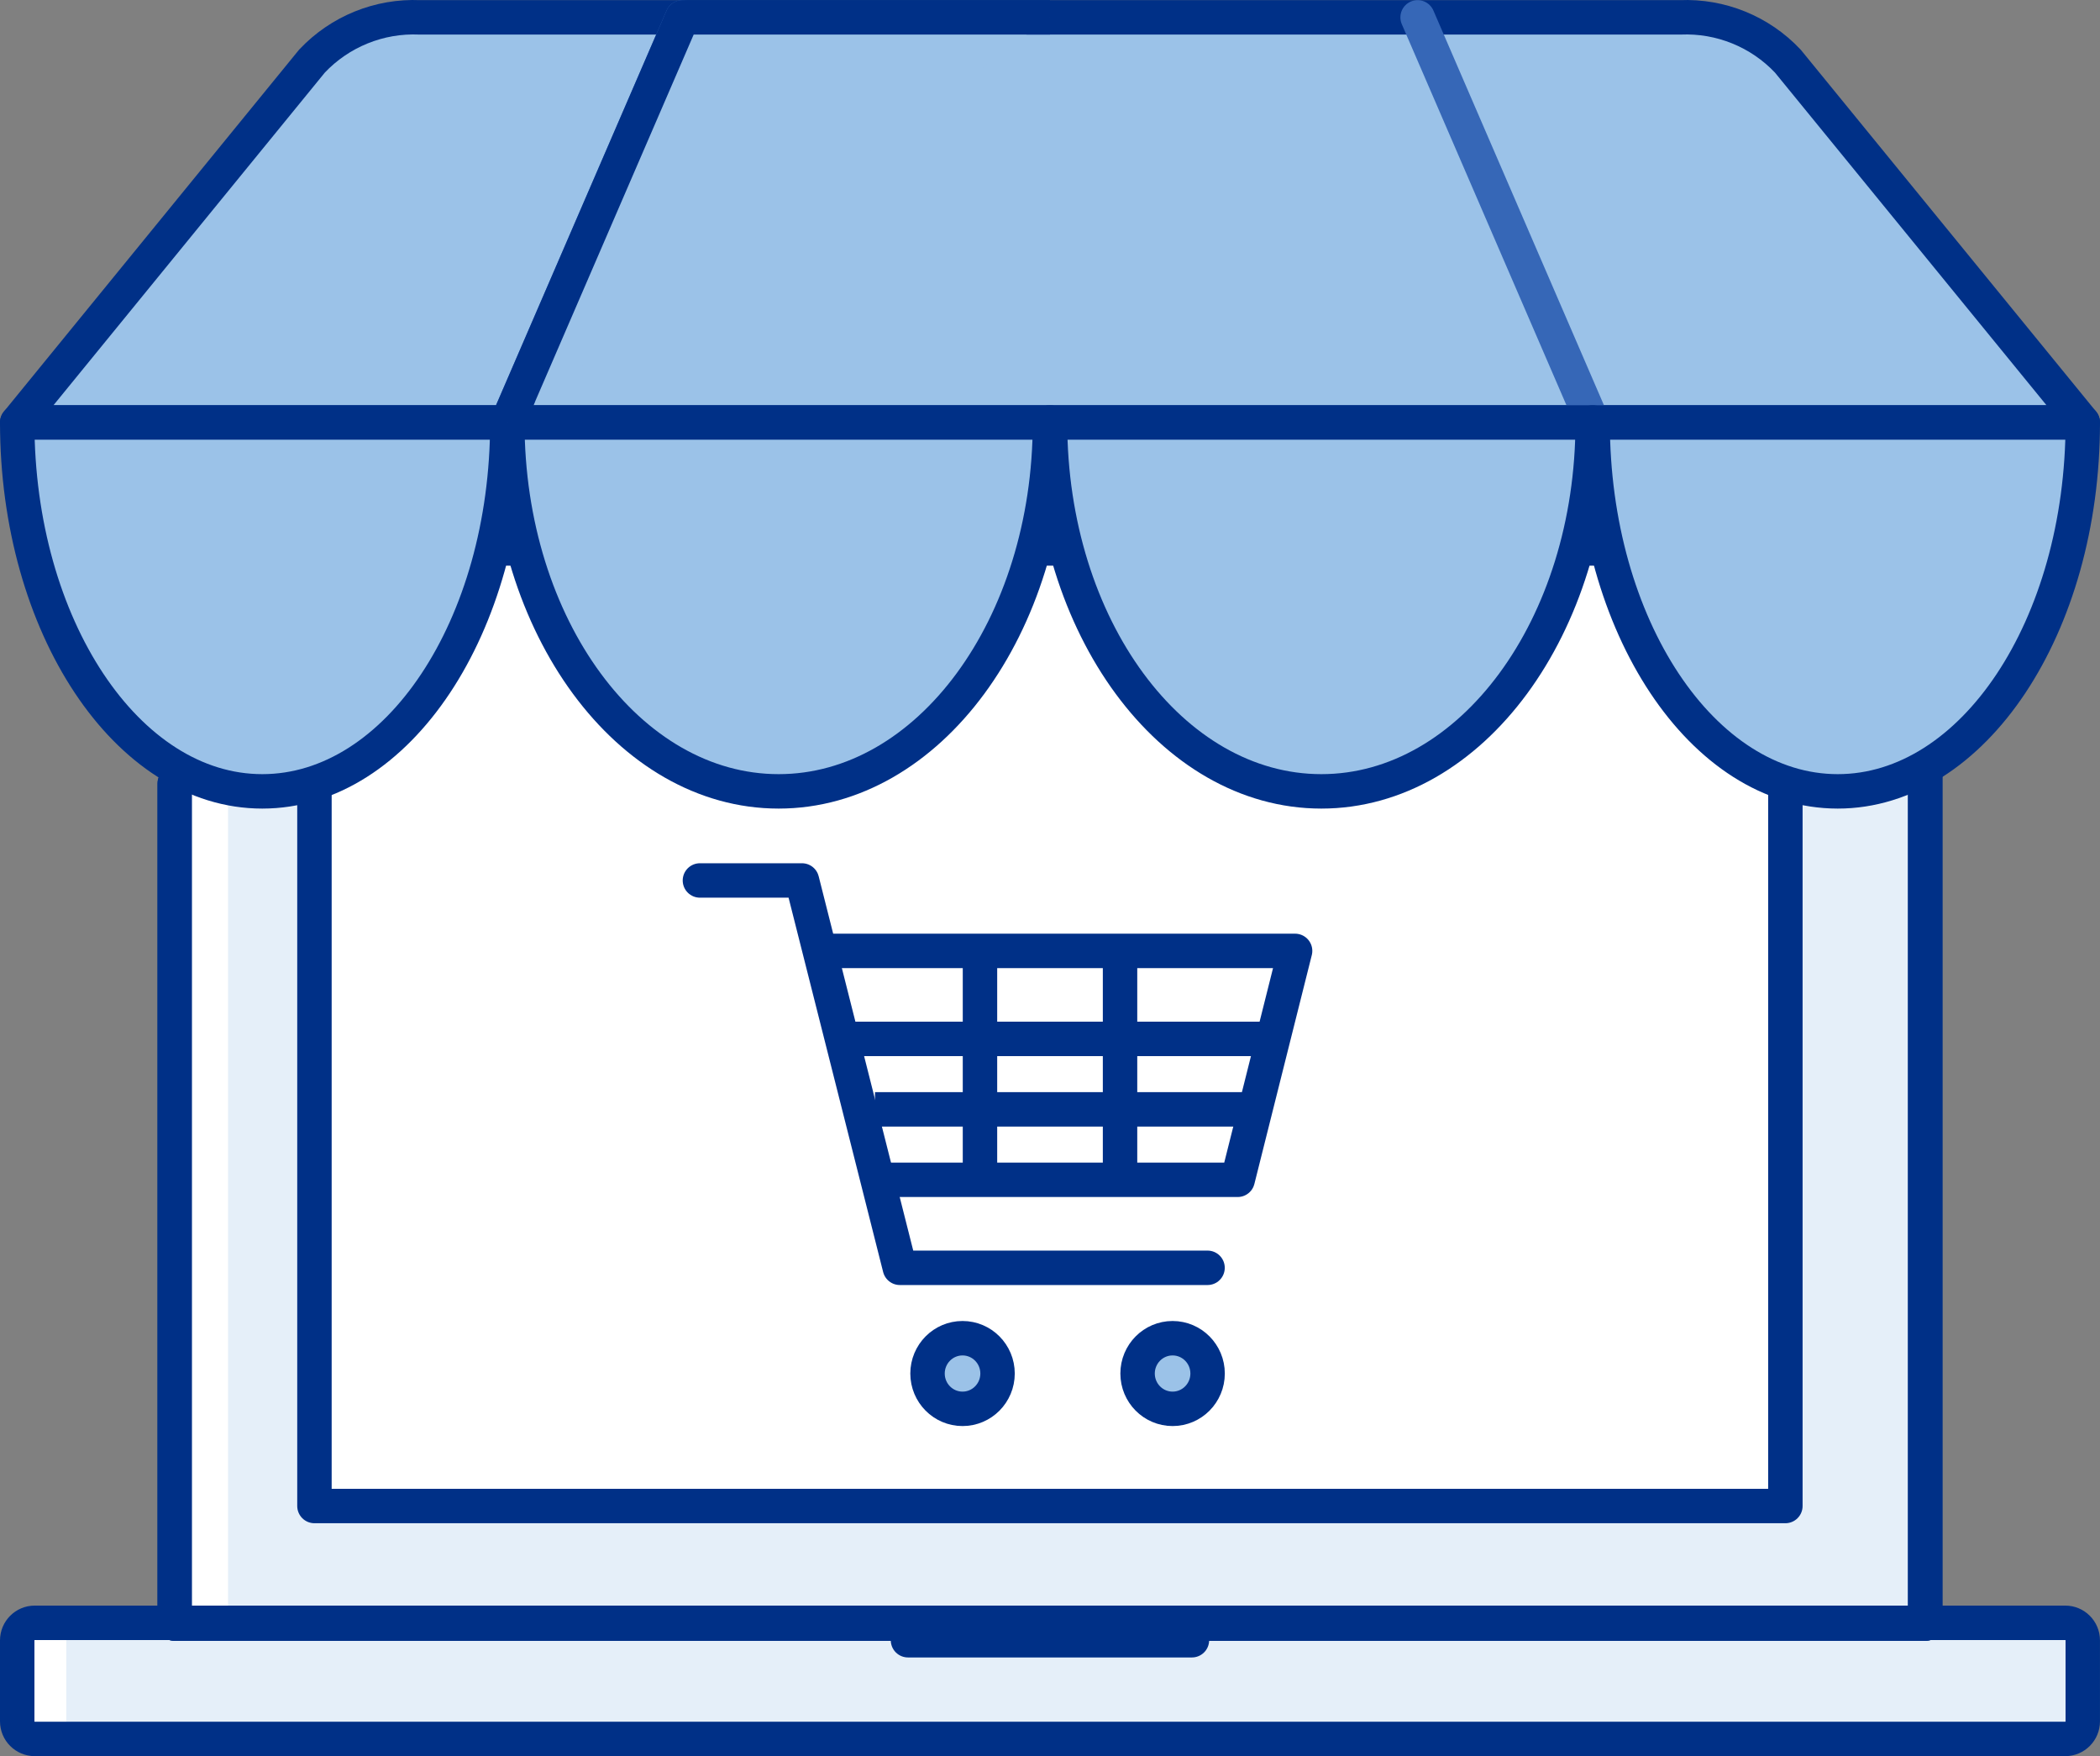<svg width="122" height="102" viewBox="0 0 122 102" fill="none" xmlns="http://www.w3.org/2000/svg">
<rect x="0" y="0" width="122" height="102" fill="#808080" stroke="none"/>
<path d="M2.017 94.256H119.982C120.544 94.256 120.999 94.713 120.999 95.276V99.98C120.999 100.543 120.544 101 119.982 101H2.017C1.455 101 1 100.543 1 99.98V95.276C1 94.713 1.455 94.256 2.017 94.256Z" fill="#E5EFF9"/>
<path d="M10.152 45.505V94.307H111.846V27.843C111.844 27.041 111.519 26.273 110.944 25.714C110.37 25.155 109.595 24.852 108.796 24.874H13.203C12.403 24.852 11.629 25.155 11.054 25.714C10.48 26.273 10.155 27.041 10.152 27.843V40.934" fill="#E5EFF9"/>
<path d="M10.152 45.505V94.307H111.846V27.843C111.844 27.041 111.519 26.273 110.944 25.714C110.37 25.155 109.595 24.852 108.796 24.874H13.203C12.403 24.852 11.629 25.155 11.054 25.714C10.48 26.273 10.155 27.041 10.152 27.843V40.934" stroke="#003087" stroke-width="2" stroke-linecap="round" stroke-linejoin="round"/>
<rect x="18.268" y="31.854" width="85.454" height="55.618" fill="white" stroke="#003087" stroke-width="2" stroke-linecap="round" stroke-linejoin="round"/>
<path d="M40.662 51.139H46.591L52.276 73.637H70.153" stroke="#003087" stroke-width="2" stroke-linecap="round" stroke-linejoin="round"/>
<path d="M47.781 55.23H75.239L71.903 68.525H51.208" stroke="#003087" stroke-width="2" stroke-linecap="round" stroke-linejoin="round"/>
<path d="M56.932 68.525V55.23" stroke="#003087" stroke-width="2" stroke-linejoin="round"/>
<path d="M65.069 68.525V55.23" stroke="#003087" stroke-width="2" stroke-linejoin="round"/>
<path d="M48.799 60.342H74.222" stroke="#003087" stroke-width="2" stroke-linejoin="round"/>
<path d="M50.832 64.434H73.205" stroke="#003087" stroke-width="2" stroke-linejoin="round"/>
<ellipse cx="55.919" cy="79.777" rx="2.034" ry="2.051" fill="#9BC2E8" stroke="#003087" stroke-width="2" stroke-linejoin="round"/>
<ellipse cx="68.122" cy="79.777" rx="2.034" ry="2.051" fill="#9BC2E8" stroke="#003087" stroke-width="2" stroke-linejoin="round"/>
<path d="M52.75 95.268H69.245" stroke="#003087" stroke-width="2" stroke-linecap="round" stroke-linejoin="round"/>
<path d="M3.869 101C3.307 101 2.852 100.543 2.852 99.98V95.276C2.852 94.713 3.307 94.256 3.869 94.256" fill="#E6EDF5"/>
<path d="M3.869 101C3.307 101 2.852 100.543 2.852 99.98V95.276C2.852 94.713 3.307 94.256 3.869 94.256" stroke="white" stroke-width="2" stroke-linecap="round" stroke-linejoin="round"/>
<path d="M15.238 24.875C13.598 24.875 12.265 26.199 12.248 27.844V94.278" stroke="white" stroke-width="2" stroke-linecap="round" stroke-linejoin="round"/>
<path d="M14.119 24.875C12.491 24.886 11.175 26.211 11.17 27.844V94.278" stroke="white" stroke-width="2" stroke-linecap="round" stroke-linejoin="round"/>
<path fill-rule="evenodd" clip-rule="evenodd" d="M2.017 94.256H119.982C120.544 94.256 120.999 94.713 120.999 95.276V99.98C120.999 100.543 120.544 101 119.982 101H2.017C1.455 101 1 100.543 1 99.98V95.276C1 94.713 1.455 94.256 2.017 94.256Z" stroke="#003087" stroke-width="2" stroke-linecap="round" stroke-linejoin="round"/>
<path d="M10.152 45.505V94.307H111.846V27.843C111.844 27.041 111.519 26.273 110.944 25.714C110.37 25.155 109.595 24.852 108.796 24.874H13.203C12.403 24.852 11.629 25.155 11.054 25.714C10.48 26.273 10.155 27.041 10.152 27.843V40.934" stroke="#003087" stroke-width="2" stroke-linecap="round" stroke-linejoin="round"/>
<path fill-rule="evenodd" clip-rule="evenodd" d="M120.999 24.537H1L18.125 3.549C19.748 1.831 22.033 0.904 24.39 1.008H97.609C99.962 0.907 102.244 1.833 103.863 3.549L120.999 24.537Z" fill="#9BC2E8" stroke="#003087" stroke-width="2" stroke-linejoin="round"/>
<path fill-rule="evenodd" clip-rule="evenodd" d="M82.356 1.008L92.525 24.537L82.356 1.008Z" stroke="#3667B7" stroke-width="2" stroke-linejoin="round"/>
<path fill-rule="evenodd" clip-rule="evenodd" d="M29.473 24.537L39.642 1.008L29.473 24.537Z" stroke="#3667B7" stroke-width="2" stroke-linejoin="round"/>
<path fill-rule="evenodd" clip-rule="evenodd" d="M29.474 24.537C29.474 36.404 23.098 45.964 15.237 45.964C7.376 45.964 1 36.352 1 24.537H29.474Z" fill="#9BC2E8" stroke="#003087" stroke-width="2" stroke-linejoin="round"/>
<path fill-rule="evenodd" clip-rule="evenodd" d="M60.998 24.537C60.998 36.404 53.94 45.964 45.235 45.964C36.53 45.964 29.473 36.404 29.473 24.537H60.998Z" fill="#9BC2E8" stroke="#003087" stroke-width="2" stroke-linejoin="round"/>
<path fill-rule="evenodd" clip-rule="evenodd" d="M92.527 24.537C92.527 36.404 85.469 45.964 76.764 45.964C68.059 45.964 61.002 36.404 61.002 24.537H92.527Z" fill="#9BC2E8" stroke="#003087" stroke-width="2" stroke-linejoin="round"/>
<path fill-rule="evenodd" clip-rule="evenodd" d="M121 24.537C121 36.404 114.623 45.964 106.763 45.964C98.902 45.964 92.525 36.352 92.525 24.537H121Z" fill="#9BC2E8" stroke="#003087" stroke-width="2" stroke-linejoin="round"/>
<path fill-rule="evenodd" clip-rule="evenodd" d="M29.473 24.537L39.642 1.008H60.998" fill="#9BC2E8"/>
<path d="M29.473 24.537L39.642 1.008H60.998" stroke="#003087" stroke-width="2" stroke-linejoin="round"/>
</svg>
